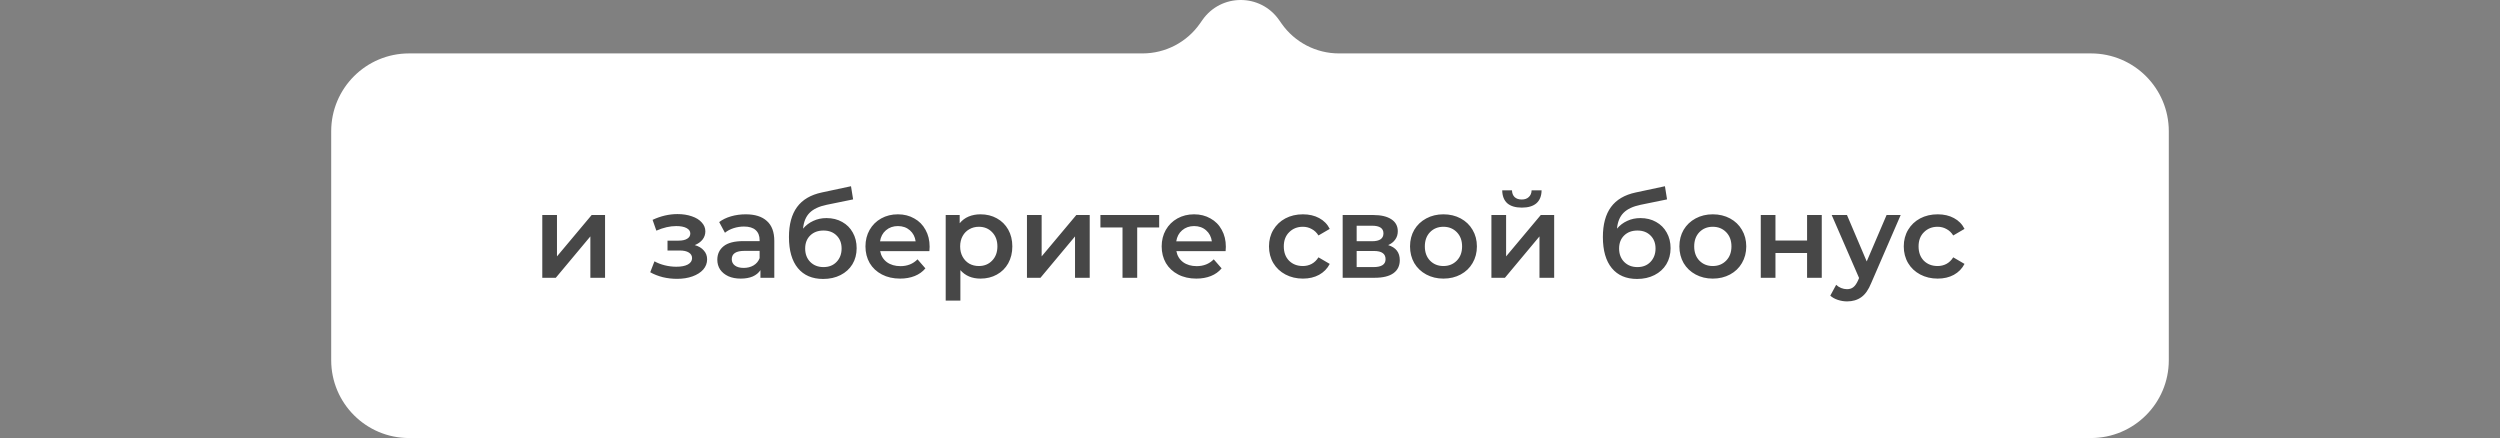 <?xml version="1.0" encoding="UTF-8"?> <svg xmlns="http://www.w3.org/2000/svg" width="234" height="41" viewBox="0 0 234 41" fill="none"><rect x="0" y="0" width="234" height="41" fill="#808080" stroke="none"/> <path fill-rule="evenodd" clip-rule="evenodd" d="M203 12.286C203 8.262 199.738 5 195.714 5L125.325 5C123.189 5 121.187 3.96 119.959 2.212L119.711 1.859C117.97 -0.62 114.297 -0.62 112.556 1.859L112.308 2.212C111.08 3.96 109.078 5 106.942 5L38.286 5C34.262 5 31 8.262 31 12.286L31 33.714C31 37.738 34.262 41 38.286 41L195.714 41C199.738 41 203 37.738 203 33.714L203 12.286Z" fill="white"></path> <path d="M50.758 20.126H52.133V23.998L55.379 20.126H56.633V26H55.258V22.128L52.023 26H50.758V20.126ZM65.031 22.942C65.398 23.045 65.68 23.213 65.878 23.448C66.084 23.675 66.186 23.95 66.186 24.273C66.186 24.632 66.065 24.951 65.823 25.23C65.581 25.501 65.248 25.714 64.822 25.868C64.397 26.022 63.913 26.099 63.37 26.099C62.916 26.099 62.472 26.048 62.039 25.945C61.606 25.835 61.214 25.681 60.862 25.483L61.258 24.46C61.544 24.621 61.867 24.746 62.226 24.834C62.586 24.922 62.945 24.966 63.304 24.966C63.766 24.966 64.126 24.896 64.382 24.757C64.646 24.61 64.778 24.412 64.778 24.163C64.778 23.936 64.675 23.76 64.47 23.635C64.272 23.51 63.99 23.448 63.623 23.448H62.479V22.524H63.513C63.858 22.524 64.126 22.465 64.316 22.348C64.514 22.231 64.613 22.066 64.613 21.853C64.613 21.64 64.496 21.472 64.261 21.347C64.026 21.222 63.704 21.16 63.293 21.16C62.706 21.16 62.087 21.303 61.434 21.589L61.082 20.577C61.852 20.218 62.63 20.038 63.414 20.038C63.913 20.038 64.36 20.108 64.756 20.247C65.152 20.379 65.46 20.57 65.68 20.819C65.907 21.061 66.021 21.34 66.021 21.655C66.021 21.941 65.933 22.198 65.757 22.425C65.581 22.645 65.339 22.817 65.031 22.942ZM69.802 20.06C70.667 20.06 71.327 20.269 71.782 20.687C72.244 21.098 72.475 21.721 72.475 22.557V26H71.177V25.285C71.008 25.542 70.766 25.74 70.451 25.879C70.143 26.011 69.769 26.077 69.329 26.077C68.889 26.077 68.504 26.004 68.174 25.857C67.844 25.703 67.587 25.494 67.404 25.23C67.228 24.959 67.14 24.654 67.14 24.317C67.14 23.789 67.334 23.367 67.723 23.052C68.119 22.729 68.739 22.568 69.582 22.568H71.1V22.48C71.1 22.069 70.975 21.754 70.726 21.534C70.484 21.314 70.121 21.204 69.637 21.204C69.307 21.204 68.981 21.255 68.658 21.358C68.343 21.461 68.075 21.604 67.855 21.787L67.316 20.786C67.624 20.551 67.994 20.372 68.427 20.247C68.86 20.122 69.318 20.06 69.802 20.06ZM69.615 25.076C69.96 25.076 70.264 24.999 70.528 24.845C70.799 24.684 70.99 24.456 71.1 24.163V23.481H69.681C68.889 23.481 68.493 23.741 68.493 24.262C68.493 24.511 68.592 24.709 68.79 24.856C68.988 25.003 69.263 25.076 69.615 25.076ZM77.355 20.412C77.913 20.412 78.404 20.533 78.829 20.775C79.255 21.01 79.585 21.34 79.819 21.765C80.061 22.19 80.182 22.678 80.182 23.228C80.182 23.793 80.05 24.295 79.786 24.735C79.522 25.168 79.152 25.505 78.675 25.747C78.199 25.989 77.656 26.11 77.047 26.11C76.028 26.11 75.24 25.773 74.682 25.098C74.125 24.423 73.846 23.452 73.846 22.183C73.846 21.002 74.099 20.067 74.605 19.378C75.111 18.689 75.885 18.234 76.926 18.014L79.654 17.431L79.852 18.663L77.377 19.169C76.666 19.316 76.134 19.565 75.782 19.917C75.43 20.269 75.225 20.764 75.166 21.402C75.43 21.087 75.749 20.845 76.123 20.676C76.497 20.5 76.908 20.412 77.355 20.412ZM77.08 24.999C77.586 24.999 77.993 24.838 78.301 24.515C78.617 24.185 78.774 23.767 78.774 23.261C78.774 22.755 78.617 22.348 78.301 22.04C77.993 21.732 77.586 21.578 77.08 21.578C76.567 21.578 76.153 21.732 75.837 22.04C75.522 22.348 75.364 22.755 75.364 23.261C75.364 23.774 75.522 24.192 75.837 24.515C76.16 24.838 76.574 24.999 77.08 24.999ZM87.013 23.096C87.013 23.191 87.006 23.327 86.991 23.503H82.382C82.463 23.936 82.672 24.28 83.009 24.537C83.354 24.786 83.779 24.911 84.285 24.911C84.931 24.911 85.462 24.698 85.88 24.273L86.617 25.12C86.353 25.435 86.02 25.674 85.616 25.835C85.213 25.996 84.758 26.077 84.252 26.077C83.607 26.077 83.039 25.949 82.547 25.692C82.056 25.435 81.675 25.08 81.403 24.625C81.139 24.163 81.007 23.642 81.007 23.063C81.007 22.491 81.136 21.978 81.392 21.523C81.656 21.061 82.019 20.702 82.481 20.445C82.943 20.188 83.464 20.06 84.043 20.06C84.615 20.06 85.125 20.188 85.572 20.445C86.027 20.694 86.379 21.05 86.628 21.512C86.885 21.967 87.013 22.495 87.013 23.096ZM84.043 21.16C83.603 21.16 83.229 21.292 82.921 21.556C82.621 21.813 82.437 22.157 82.371 22.59H85.704C85.646 22.165 85.466 21.82 85.165 21.556C84.865 21.292 84.491 21.16 84.043 21.16ZM91.773 20.06C92.345 20.06 92.855 20.185 93.302 20.434C93.757 20.683 94.113 21.035 94.369 21.49C94.626 21.945 94.754 22.469 94.754 23.063C94.754 23.657 94.626 24.185 94.369 24.647C94.113 25.102 93.757 25.454 93.302 25.703C92.855 25.952 92.345 26.077 91.773 26.077C90.981 26.077 90.354 25.813 89.892 25.285V28.134H88.517V20.126H89.826V20.896C90.054 20.617 90.332 20.408 90.662 20.269C91 20.13 91.37 20.06 91.773 20.06ZM91.619 24.9C92.125 24.9 92.54 24.731 92.862 24.394C93.192 24.057 93.357 23.613 93.357 23.063C93.357 22.513 93.192 22.069 92.862 21.732C92.54 21.395 92.125 21.226 91.619 21.226C91.289 21.226 90.992 21.303 90.728 21.457C90.464 21.604 90.255 21.816 90.101 22.095C89.947 22.374 89.87 22.696 89.87 23.063C89.87 23.43 89.947 23.752 90.101 24.031C90.255 24.31 90.464 24.526 90.728 24.68C90.992 24.827 91.289 24.9 91.619 24.9ZM96.123 20.126H97.498V23.998L100.743 20.126H101.997V26H100.622V22.128L97.388 26H96.123V20.126ZM108.499 21.292H106.442V26H105.067V21.292H102.999V20.126H108.499V21.292ZM114.739 23.096C114.739 23.191 114.732 23.327 114.717 23.503H110.108C110.189 23.936 110.398 24.28 110.735 24.537C111.08 24.786 111.505 24.911 112.011 24.911C112.656 24.911 113.188 24.698 113.606 24.273L114.343 25.12C114.079 25.435 113.745 25.674 113.342 25.835C112.939 25.996 112.484 26.077 111.978 26.077C111.333 26.077 110.764 25.949 110.273 25.692C109.782 25.435 109.4 25.08 109.129 24.625C108.865 24.163 108.733 23.642 108.733 23.063C108.733 22.491 108.861 21.978 109.118 21.523C109.382 21.061 109.745 20.702 110.207 20.445C110.669 20.188 111.19 20.06 111.769 20.06C112.341 20.06 112.851 20.188 113.298 20.445C113.753 20.694 114.105 21.05 114.354 21.512C114.611 21.967 114.739 22.495 114.739 23.096ZM111.769 21.16C111.329 21.16 110.955 21.292 110.647 21.556C110.346 21.813 110.163 22.157 110.097 22.59H113.43C113.371 22.165 113.192 21.82 112.891 21.556C112.59 21.292 112.216 21.16 111.769 21.16ZM121.956 26.077C121.347 26.077 120.801 25.949 120.317 25.692C119.833 25.435 119.455 25.08 119.184 24.625C118.913 24.163 118.777 23.642 118.777 23.063C118.777 22.484 118.913 21.967 119.184 21.512C119.455 21.057 119.829 20.702 120.306 20.445C120.79 20.188 121.34 20.06 121.956 20.06C122.535 20.06 123.041 20.177 123.474 20.412C123.914 20.647 124.244 20.984 124.464 21.424L123.408 22.04C123.239 21.769 123.027 21.567 122.77 21.435C122.521 21.296 122.246 21.226 121.945 21.226C121.432 21.226 121.006 21.395 120.669 21.732C120.332 22.062 120.163 22.506 120.163 23.063C120.163 23.62 120.328 24.068 120.658 24.405C120.995 24.735 121.424 24.9 121.945 24.9C122.246 24.9 122.521 24.834 122.77 24.702C123.027 24.563 123.239 24.357 123.408 24.086L124.464 24.702C124.237 25.142 123.903 25.483 123.463 25.725C123.03 25.96 122.528 26.077 121.956 26.077ZM129.931 22.942C130.657 23.162 131.02 23.631 131.02 24.35C131.02 24.878 130.822 25.285 130.426 25.571C130.03 25.857 129.444 26 128.666 26H125.674V20.126H128.545C129.264 20.126 129.825 20.258 130.228 20.522C130.632 20.786 130.833 21.16 130.833 21.644C130.833 21.945 130.753 22.205 130.591 22.425C130.437 22.645 130.217 22.817 129.931 22.942ZM126.983 22.579H128.424C129.136 22.579 129.491 22.333 129.491 21.842C129.491 21.365 129.136 21.127 128.424 21.127H126.983V22.579ZM128.556 24.999C129.312 24.999 129.689 24.753 129.689 24.262C129.689 24.005 129.601 23.815 129.425 23.69C129.249 23.558 128.974 23.492 128.6 23.492H126.983V24.999H128.556ZM135.103 26.077C134.509 26.077 133.974 25.949 133.497 25.692C133.02 25.435 132.646 25.08 132.375 24.625C132.111 24.163 131.979 23.642 131.979 23.063C131.979 22.484 132.111 21.967 132.375 21.512C132.646 21.057 133.02 20.702 133.497 20.445C133.974 20.188 134.509 20.06 135.103 20.06C135.704 20.06 136.243 20.188 136.72 20.445C137.197 20.702 137.567 21.057 137.831 21.512C138.102 21.967 138.238 22.484 138.238 23.063C138.238 23.642 138.102 24.163 137.831 24.625C137.567 25.08 137.197 25.435 136.72 25.692C136.243 25.949 135.704 26.077 135.103 26.077ZM135.103 24.9C135.609 24.9 136.027 24.731 136.357 24.394C136.687 24.057 136.852 23.613 136.852 23.063C136.852 22.513 136.687 22.069 136.357 21.732C136.027 21.395 135.609 21.226 135.103 21.226C134.597 21.226 134.179 21.395 133.849 21.732C133.526 22.069 133.365 22.513 133.365 23.063C133.365 23.613 133.526 24.057 133.849 24.394C134.179 24.731 134.597 24.9 135.103 24.9ZM139.596 20.126H140.971V23.998L144.216 20.126H145.47V26H144.095V22.128L140.861 26H139.596V20.126ZM142.445 19.433C141.851 19.433 141.397 19.297 141.081 19.026C140.773 18.747 140.616 18.344 140.608 17.816H141.521C141.529 18.08 141.609 18.289 141.763 18.443C141.925 18.597 142.148 18.674 142.434 18.674C142.713 18.674 142.933 18.597 143.094 18.443C143.263 18.289 143.351 18.08 143.358 17.816H144.293C144.286 18.344 144.125 18.747 143.809 19.026C143.494 19.297 143.039 19.433 142.445 19.433ZM153.539 20.412C154.096 20.412 154.588 20.533 155.013 20.775C155.438 21.01 155.768 21.34 156.003 21.765C156.245 22.19 156.366 22.678 156.366 23.228C156.366 23.793 156.234 24.295 155.97 24.735C155.706 25.168 155.336 25.505 154.859 25.747C154.382 25.989 153.84 26.11 153.231 26.11C152.212 26.11 151.423 25.773 150.866 25.098C150.309 24.423 150.03 23.452 150.03 22.183C150.03 21.002 150.283 20.067 150.789 19.378C151.295 18.689 152.069 18.234 153.11 18.014L155.838 17.431L156.036 18.663L153.561 19.169C152.85 19.316 152.318 19.565 151.966 19.917C151.614 20.269 151.409 20.764 151.35 21.402C151.614 21.087 151.933 20.845 152.307 20.676C152.681 20.5 153.092 20.412 153.539 20.412ZM153.264 24.999C153.77 24.999 154.177 24.838 154.485 24.515C154.8 24.185 154.958 23.767 154.958 23.261C154.958 22.755 154.8 22.348 154.485 22.04C154.177 21.732 153.77 21.578 153.264 21.578C152.751 21.578 152.336 21.732 152.021 22.04C151.706 22.348 151.548 22.755 151.548 23.261C151.548 23.774 151.706 24.192 152.021 24.515C152.344 24.838 152.758 24.999 153.264 24.999ZM160.315 26.077C159.721 26.077 159.186 25.949 158.709 25.692C158.232 25.435 157.858 25.08 157.587 24.625C157.323 24.163 157.191 23.642 157.191 23.063C157.191 22.484 157.323 21.967 157.587 21.512C157.858 21.057 158.232 20.702 158.709 20.445C159.186 20.188 159.721 20.06 160.315 20.06C160.916 20.06 161.455 20.188 161.932 20.445C162.409 20.702 162.779 21.057 163.043 21.512C163.314 21.967 163.45 22.484 163.45 23.063C163.45 23.642 163.314 24.163 163.043 24.625C162.779 25.08 162.409 25.435 161.932 25.692C161.455 25.949 160.916 26.077 160.315 26.077ZM160.315 24.9C160.821 24.9 161.239 24.731 161.569 24.394C161.899 24.057 162.064 23.613 162.064 23.063C162.064 22.513 161.899 22.069 161.569 21.732C161.239 21.395 160.821 21.226 160.315 21.226C159.809 21.226 159.391 21.395 159.061 21.732C158.738 22.069 158.577 22.513 158.577 23.063C158.577 23.613 158.738 24.057 159.061 24.394C159.391 24.731 159.809 24.9 160.315 24.9ZM164.808 20.126H166.183V22.513H169.142V20.126H170.517V26H169.142V23.679H166.183V26H164.808V20.126ZM177.904 20.126L175.154 26.473C174.897 27.111 174.586 27.558 174.219 27.815C173.852 28.079 173.409 28.211 172.888 28.211C172.595 28.211 172.305 28.163 172.019 28.068C171.733 27.973 171.498 27.841 171.315 27.672L171.865 26.66C171.997 26.785 172.151 26.884 172.327 26.957C172.51 27.03 172.694 27.067 172.877 27.067C173.119 27.067 173.317 27.005 173.471 26.88C173.632 26.755 173.779 26.546 173.911 26.253L174.01 26.022L171.447 20.126H172.877L174.725 24.471L176.584 20.126H177.904ZM181.371 26.077C180.762 26.077 180.216 25.949 179.732 25.692C179.248 25.435 178.87 25.08 178.599 24.625C178.328 24.163 178.192 23.642 178.192 23.063C178.192 22.484 178.328 21.967 178.599 21.512C178.87 21.057 179.244 20.702 179.721 20.445C180.205 20.188 180.755 20.06 181.371 20.06C181.95 20.06 182.456 20.177 182.889 20.412C183.329 20.647 183.659 20.984 183.879 21.424L182.823 22.04C182.654 21.769 182.442 21.567 182.185 21.435C181.936 21.296 181.661 21.226 181.36 21.226C180.847 21.226 180.421 21.395 180.084 21.732C179.747 22.062 179.578 22.506 179.578 23.063C179.578 23.62 179.743 24.068 180.073 24.405C180.41 24.735 180.839 24.9 181.36 24.9C181.661 24.9 181.936 24.834 182.185 24.702C182.442 24.563 182.654 24.357 182.823 24.086L183.879 24.702C183.652 25.142 183.318 25.483 182.878 25.725C182.445 25.96 181.943 26.077 181.371 26.077Z" fill="#474747"></path> </svg> 